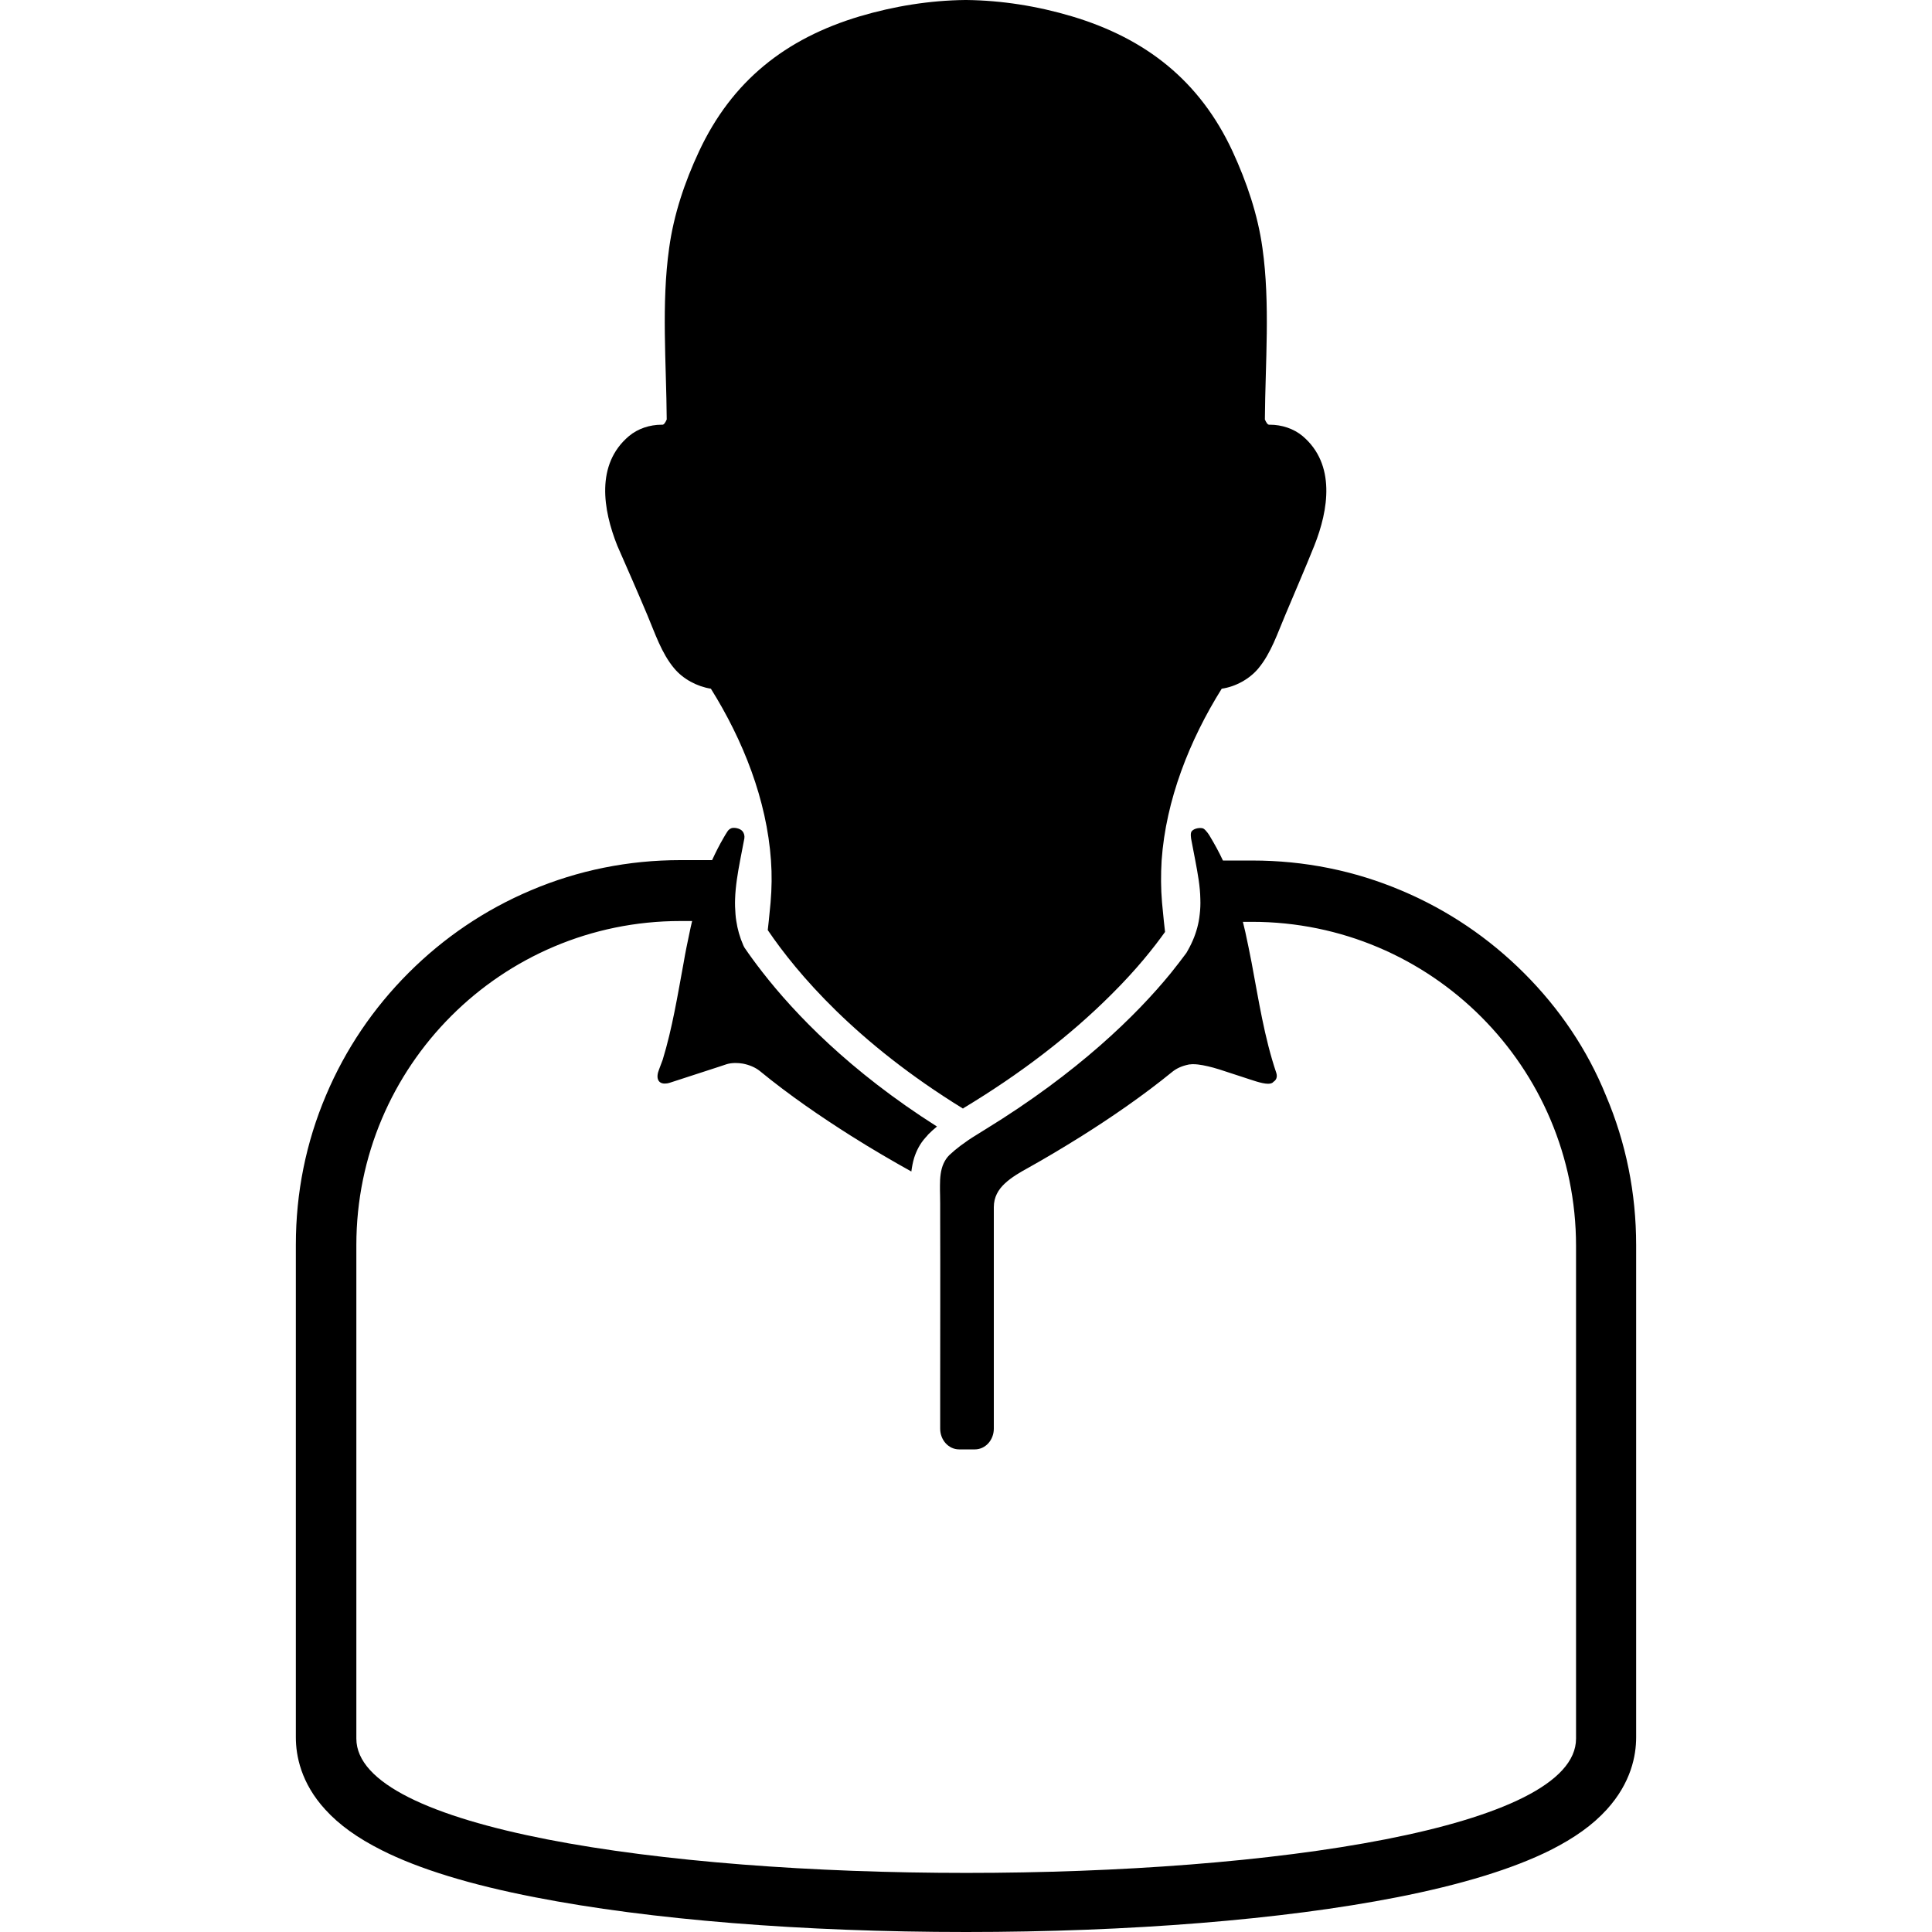 <?xml version="1.0" encoding="iso-8859-1"?>
<!-- Uploaded to: SVG Repo, www.svgrepo.com, Generator: SVG Repo Mixer Tools -->
<!DOCTYPE svg PUBLIC "-//W3C//DTD SVG 1.1//EN" "http://www.w3.org/Graphics/SVG/1.1/DTD/svg11.dtd">
<svg fill="#000000" version="1.1" id="Capa_1" xmlns="http://www.w3.org/2000/svg" xmlns:xlink="http://www.w3.org/1999/xlink" 
	 width="800px" height="800px" viewBox="0 0 958 958" xml:space="preserve">
<g>
	<g>
		<path d="M755.8,482.6c-17.5-17.5-37.9-31.299-60.6-40.9c-23.5-10-48.5-15-74.2-15h-14.601c-1.899-4.1-4.1-8.1-6.5-12.1
			c-0.199-0.4-2-3.2-3.3-3.8c-1.3-0.5-4.399-0.2-5.7,1.399c-0.699,0.9-0.399,3.2-0.1,4.601c0.6,3.3,1.3,6.6,1.9,9.899
			c1.199,6.4,2.399,12.7,2.5,19.101c0.1,2.5,0,5-0.301,7.5c-0.1,1.1-0.3,2.3-0.5,3.5c-0.8,4.2-2.199,8.399-4.5,12.8
			c-0.5,0.9-1,1.9-1.6,2.9c-2.3,3.1-4.9,6.5-7.8,10.099c-16.9,20.701-46,49.301-92.2,77.6c-1,0.602-1.899,1.201-2.899,1.801
			s-2.101,1.301-3.2,2c-1.3,0.801-2.601,1.699-3.8,2.6c-0.7,0.5-1.4,1-2.101,1.5c-2,1.5-3.899,3.1-5.6,4.701
			c-1.2,1.199-2.101,2.6-2.8,4.1c-1.5,3.299-1.801,7.199-1.801,10.9c0,0.299,0,0.6,0,0.898c0,0.5,0,1,0,1.5
			c0,1.102,0.101,3.4,0.101,6.602c0,2.199,0,4.898,0,7.898c0.1,23,0,65.801,0,85.301c0,6.1,0,12.301,0,18.4
			c0,5.699,4.2,10.299,9.399,10.299h7.801c5.199,0,9.399-4.6,9.399-10.299c0,0,0-109.6,0-109.801c0-5,2.2-8.699,5.4-11.699
			c3.399-3.201,7.8-5.701,11.8-7.9c7.9-4.4,16.8-9.699,26.1-15.5c14.8-9.301,30.7-20.199,45.3-32.1c2.101-1.701,4.9-2.9,7.9-3.5
			c0.2-0.1,0.5-0.1,0.8-0.1c0.5-0.102,1.101-0.102,1.601-0.102c2.899,0,6.5,0.801,9.899,1.701c2.101,0.6,4.101,1.199,5.8,1.799
			l9.2,3c3.8,1.201,9,3.201,12.2,3.201c1.2,0,2.2-0.301,2.7-1l0,0c1.3-0.801,2-2.301,1.4-4.301c-6-17.699-8.801-36.4-12.301-54.9
			c-1-5.1-2-10.1-3.1-15.1c-0.4-1.7-0.8-3.3-1.2-5h4.5c88.8,0,160.7,72,160.7,160.701V862.1c0,44.4-151.2,66.6-302.4,66.6
			C327.9,928.699,176.7,906.5,176.7,862.1V617.4c0-88.801,72-160.701,160.7-160.701h5.8c-0.5,2.101-1,4.2-1.4,6.301
			c-1,4.699-2,9.5-2.8,14.3c-3,16.2-5.6,32.5-10.4,48.2l-1.8,4.801c-1.7,4.199-0.5,7,2.8,7c0.7,0,1.601-0.102,2.5-0.4l24.601-8
			l3.6-1.201c1.3-0.398,2.8-0.6,4.4-0.6c1.2,0,2.399,0.1,3.6,0.301c3.2,0.6,6.3,1.9,8.5,3.699c14.5,11.9,30.3,22.701,45,32
			C432.7,570,443.1,576,451.9,580.9c0.3-2.201,0.699-4.5,1.399-6.801c1.101-3.4,2.8-6.9,5.601-10c0.5-0.5,0.899-1,1.399-1.6
			c1.3-1.301,2.7-2.6,4.3-3.9c-43.5-27.6-70.6-56.1-86.5-76.5c-3.5-4.5-6.5-8.599-9-12.299c-0.199-0.3-0.3-0.7-0.5-1
			c-1.8-4.101-2.899-8.101-3.5-12.101c-0.199-1.1-0.3-2.199-0.399-3.399c-0.2-2.5-0.3-5-0.2-7.5c0.2-6.4,1.3-12.8,2.5-19.2
			c0.7-3.7,1.4-7.3,2.1-10.9c0.2-1.399-0.199-2.6-0.899-3.5c-1.3-1.6-4.4-2-5.601-1.5C361.9,411,361.2,411.5,360.7,412.3
			c-0.7,1.1-1.4,2.2-2,3.3c-2.101,3.6-3.9,7.2-5.601,10.9H337.4c-25.7,0-50.7,5-74.2,15c-22.7,9.6-43.1,23.399-60.6,40.9
			c-17.5,17.5-31.3,37.9-40.9,60.6c-10,23.5-15,48.5-15,74.199V861.5c0,9,2.5,22.6,14.6,35.801c6.9,7.6,16,14.1,27.9,20.1
			c18.4,9.299,44.1,17.199,76.2,23.4C322.1,951.9,398,958,479,958s157-6.1,213.6-17.199c32.2-6.301,57.801-14.201,76.2-23.4
			c11.9-6,21-12.5,27.9-20.1C808.8,884,811.3,870.5,811.3,861.5V617.4c0-25.701-5-50.701-15-74.201
			C787.1,520.5,773.3,500.1,755.8,482.6z"/>
		<path d="M321,305c3.8,9,7,18.9,13.3,26.4c4.4,5.3,11.3,9,18.2,10.1c16,25.6,27.7,55.1,29.8,85.2c0.5,6.9,0.4,13.801-0.2,20.801
			c-0.3,3.1-0.6,6.199-0.899,9.199c-0.2,1.5-0.301,3-0.5,4.5c14.5,21.4,43.8,55.9,96.8,88.5c0.1-0.1,0.2-0.1,0.2-0.199
			c28.399-17.1,53.1-36.1,73.399-56.4c12.601-12.5,21.101-23.299,26.601-31c-0.2-1.8-0.4-3.6-0.601-5.4
			c-0.3-3.1-0.6-6.1-0.899-9.199c-0.601-6.9-0.601-13.9-0.2-20.801c2.1-30,13.8-59.6,29.8-85.2c6.9-1,13.8-4.8,18.2-10.1
			c6.3-7.6,9.5-17.5,13.3-26.4c4.8-11.5,9.8-22.9,14.4-34.4c7.1-17.8,10.699-40.3-5.7-54.3c-4.5-3.8-10.5-5.7-16.3-5.7
			c-0.101,0-0.301,0-0.4,0l0,0c-0.7,0-1.4-1-2.1-2.6c0.199-28,2.699-57.4-1.2-85c-2.3-16.6-7.8-32.7-14.8-47.9
			c-16.2-34.9-42.9-56-79.7-67C514.399,3,496.7,0.2,479.2,0c-0.101,0-0.2,0-0.301,0c-0.1,0-0.199,0-0.3,0c-17.5,0.2-35.1,3-52.3,8.1
			c-36.8,11-63.4,32.1-79.7,67c-7.1,15.2-12.5,31.2-14.8,47.9c-3.9,27.6-1.4,57-1.2,85c-0.7,1.6-1.399,2.6-2.1,2.6l0,0
			c-0.101,0-0.3,0-0.4,0c-5.899,0-11.8,1.9-16.3,5.7c-16.5,14-12.8,36.5-5.7,54.3C311.2,282.2,316.2,293.6,321,305z"/>
	</g>
</g>
</svg>